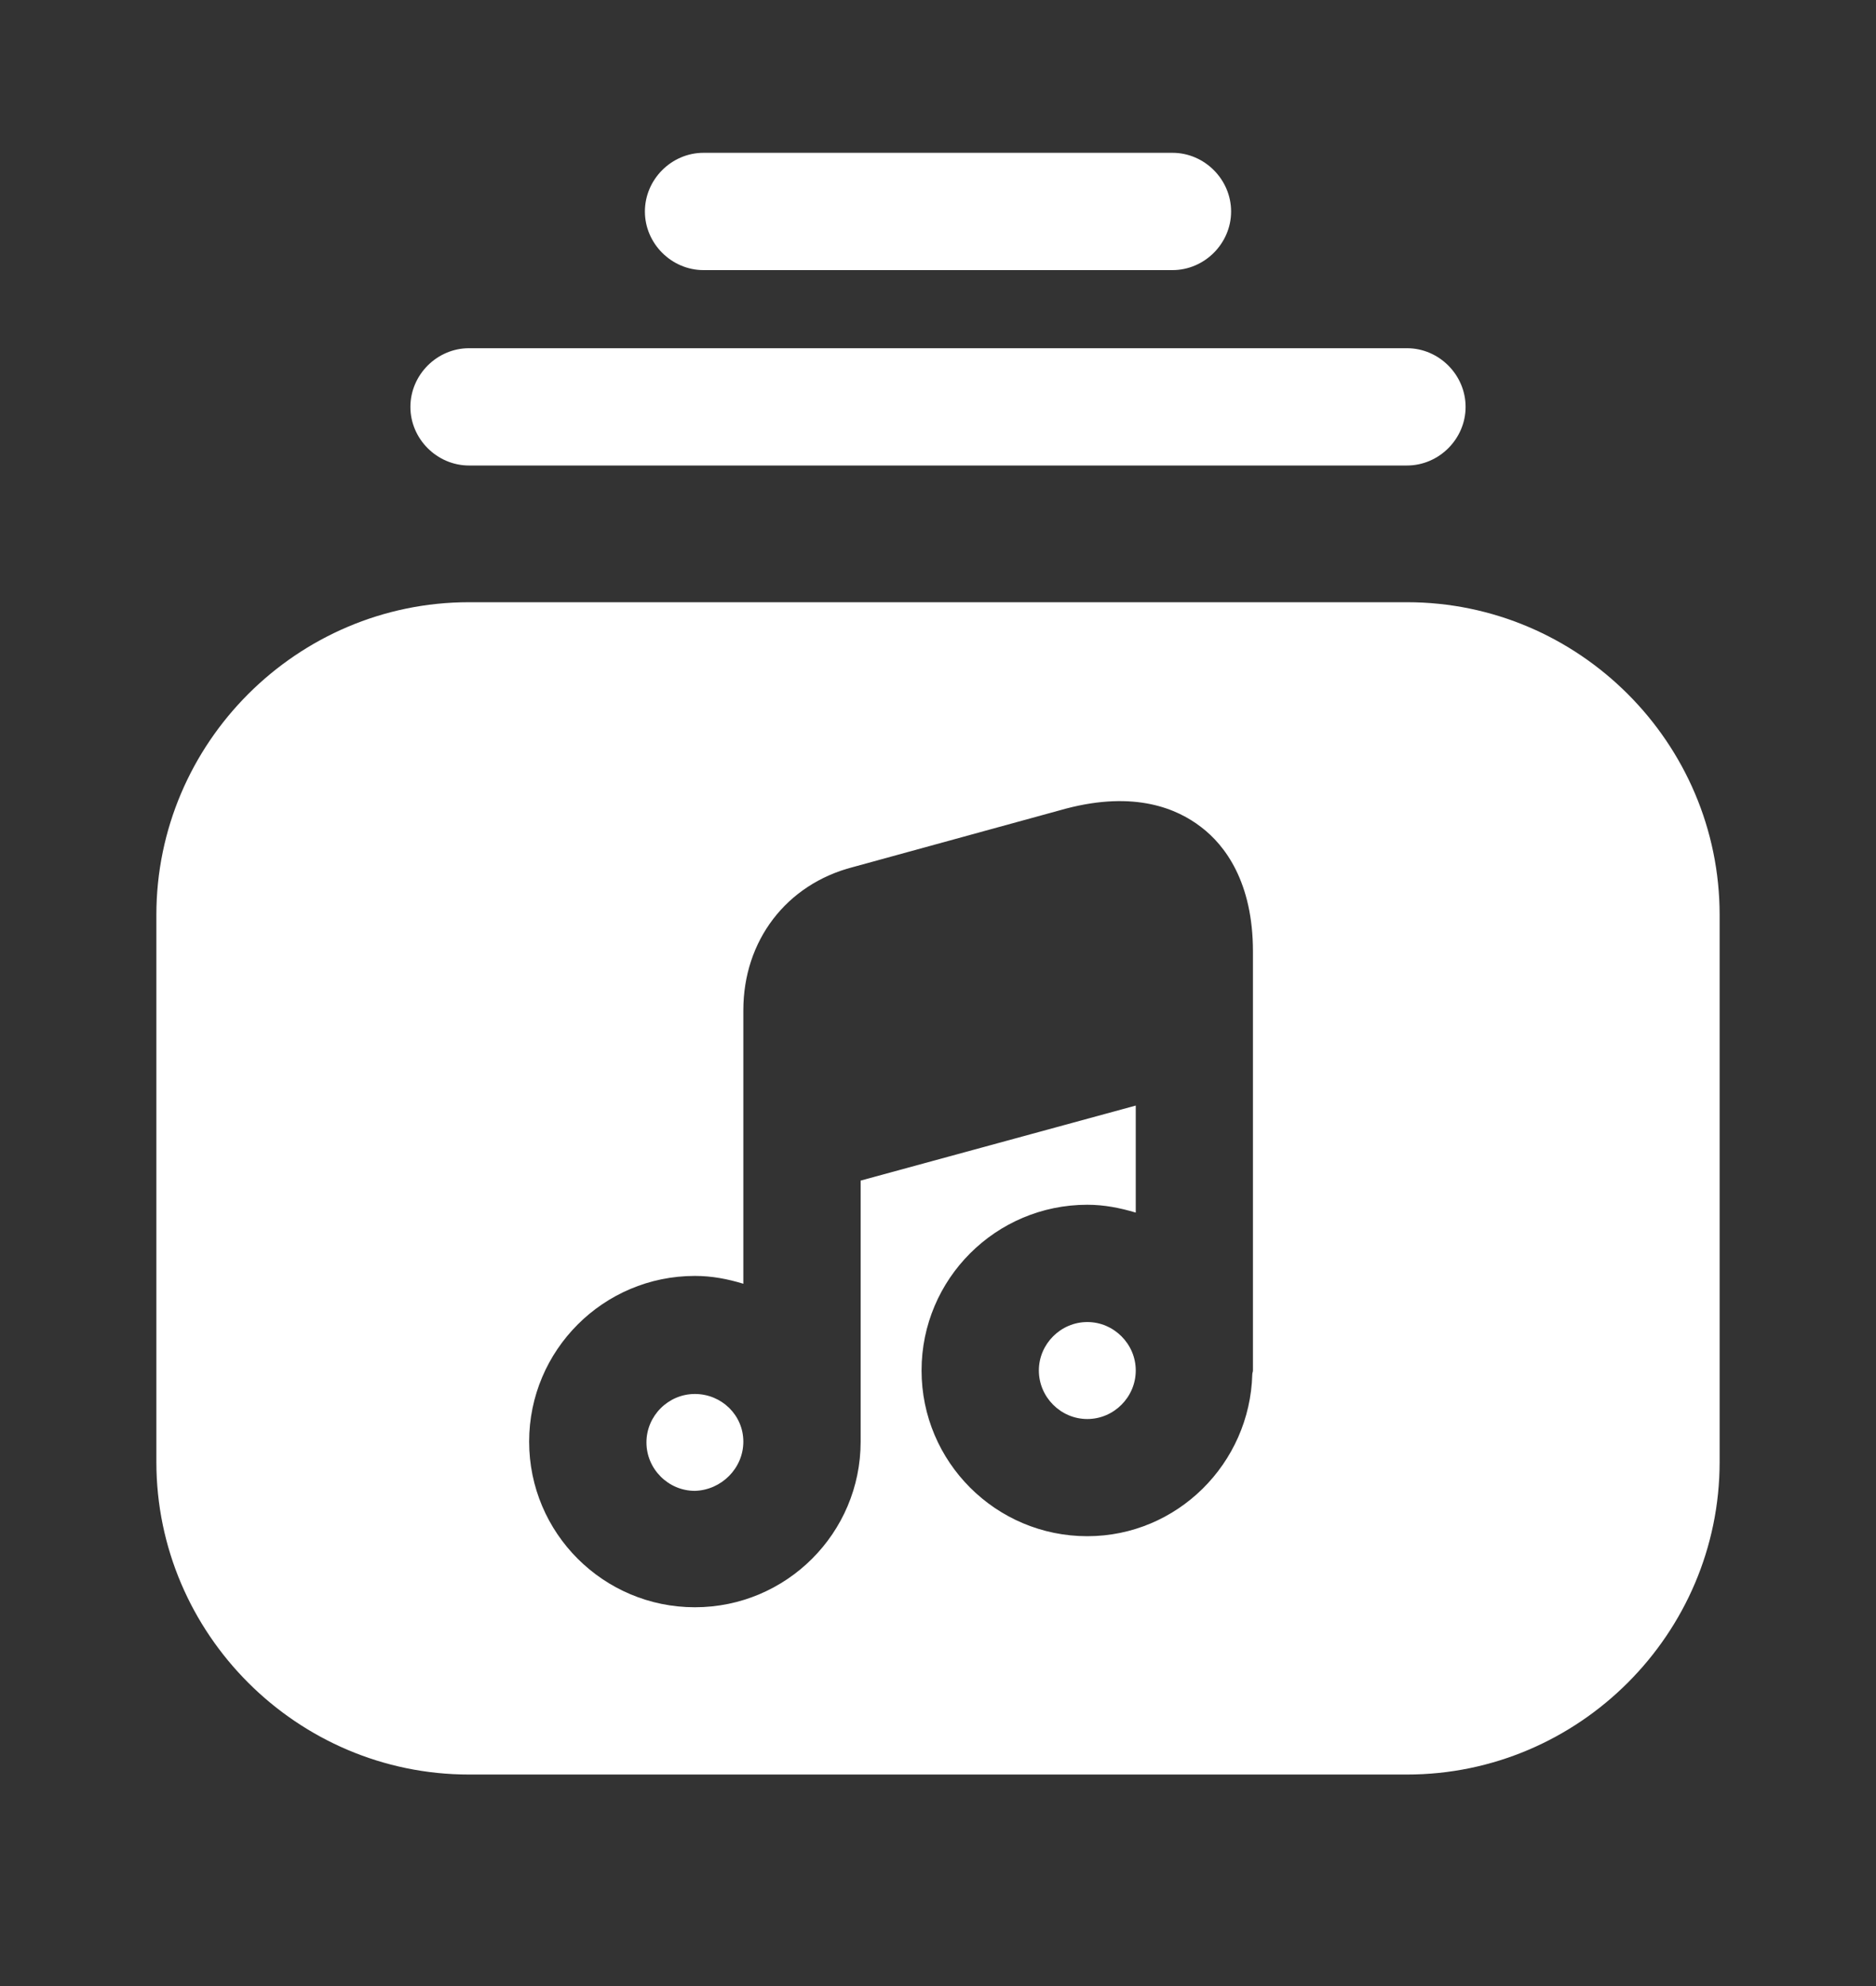 <svg width="17" height="18" viewBox="0 0 17 18" fill="none" xmlns="http://www.w3.org/2000/svg">
<rect x="0" y="0" width="17" height="18" fill="#333333" stroke="none"/>
<path d="M12.75 4.219H4.25C3.96 4.219 3.719 3.978 3.719 3.688C3.719 3.397 3.96 3.156 4.25 3.156H12.75C13.04 3.156 13.281 3.397 13.281 3.688C13.281 3.978 13.04 4.219 12.75 4.219Z" fill="white"/>
<path d="M10.625 2.448H6.375C6.085 2.448 5.844 2.207 5.844 1.917C5.844 1.626 6.085 1.385 6.375 1.385H10.625C10.915 1.385 11.156 1.626 11.156 1.917C11.156 2.207 10.915 2.448 10.625 2.448Z" fill="white"/>
<path d="M9.853 11.982C9.612 11.982 9.414 12.181 9.414 12.421C9.414 12.662 9.612 12.861 9.853 12.861C10.094 12.861 10.292 12.662 10.292 12.421C10.292 12.181 10.094 11.982 9.853 11.982Z" fill="white"/>
<path d="M6.736 13.066C6.736 12.825 6.538 12.634 6.297 12.634C6.056 12.634 5.858 12.832 5.858 13.073C5.858 13.314 6.056 13.512 6.297 13.512C6.538 13.505 6.736 13.307 6.736 13.066Z" fill="white"/>
<path d="M12.75 5.458H4.25C2.692 5.458 1.417 6.733 1.417 8.292V13.25C1.417 14.808 2.692 16.083 4.25 16.083H12.75C14.308 16.083 15.583 14.808 15.583 13.25V8.292C15.583 6.733 14.308 5.458 12.75 5.458ZM11.354 9.326V12.421C11.354 12.435 11.348 12.442 11.348 12.457C11.326 13.264 10.668 13.923 9.853 13.923C9.024 13.923 8.351 13.25 8.351 12.421C8.351 11.592 9.024 10.919 9.853 10.919C10.009 10.919 10.15 10.948 10.292 10.99V10.02L7.799 10.7V13.059V13.066C7.799 13.895 7.126 14.567 6.297 14.567C5.468 14.567 4.795 13.895 4.795 13.066C4.795 12.237 5.468 11.564 6.297 11.564C6.453 11.564 6.595 11.592 6.736 11.635V10.289V9.156C6.736 8.525 7.126 8.015 7.728 7.859L9.662 7.328C10.285 7.165 10.668 7.328 10.887 7.498C11.1 7.661 11.354 7.994 11.354 8.624V9.326Z" fill="white"/>
</svg>
